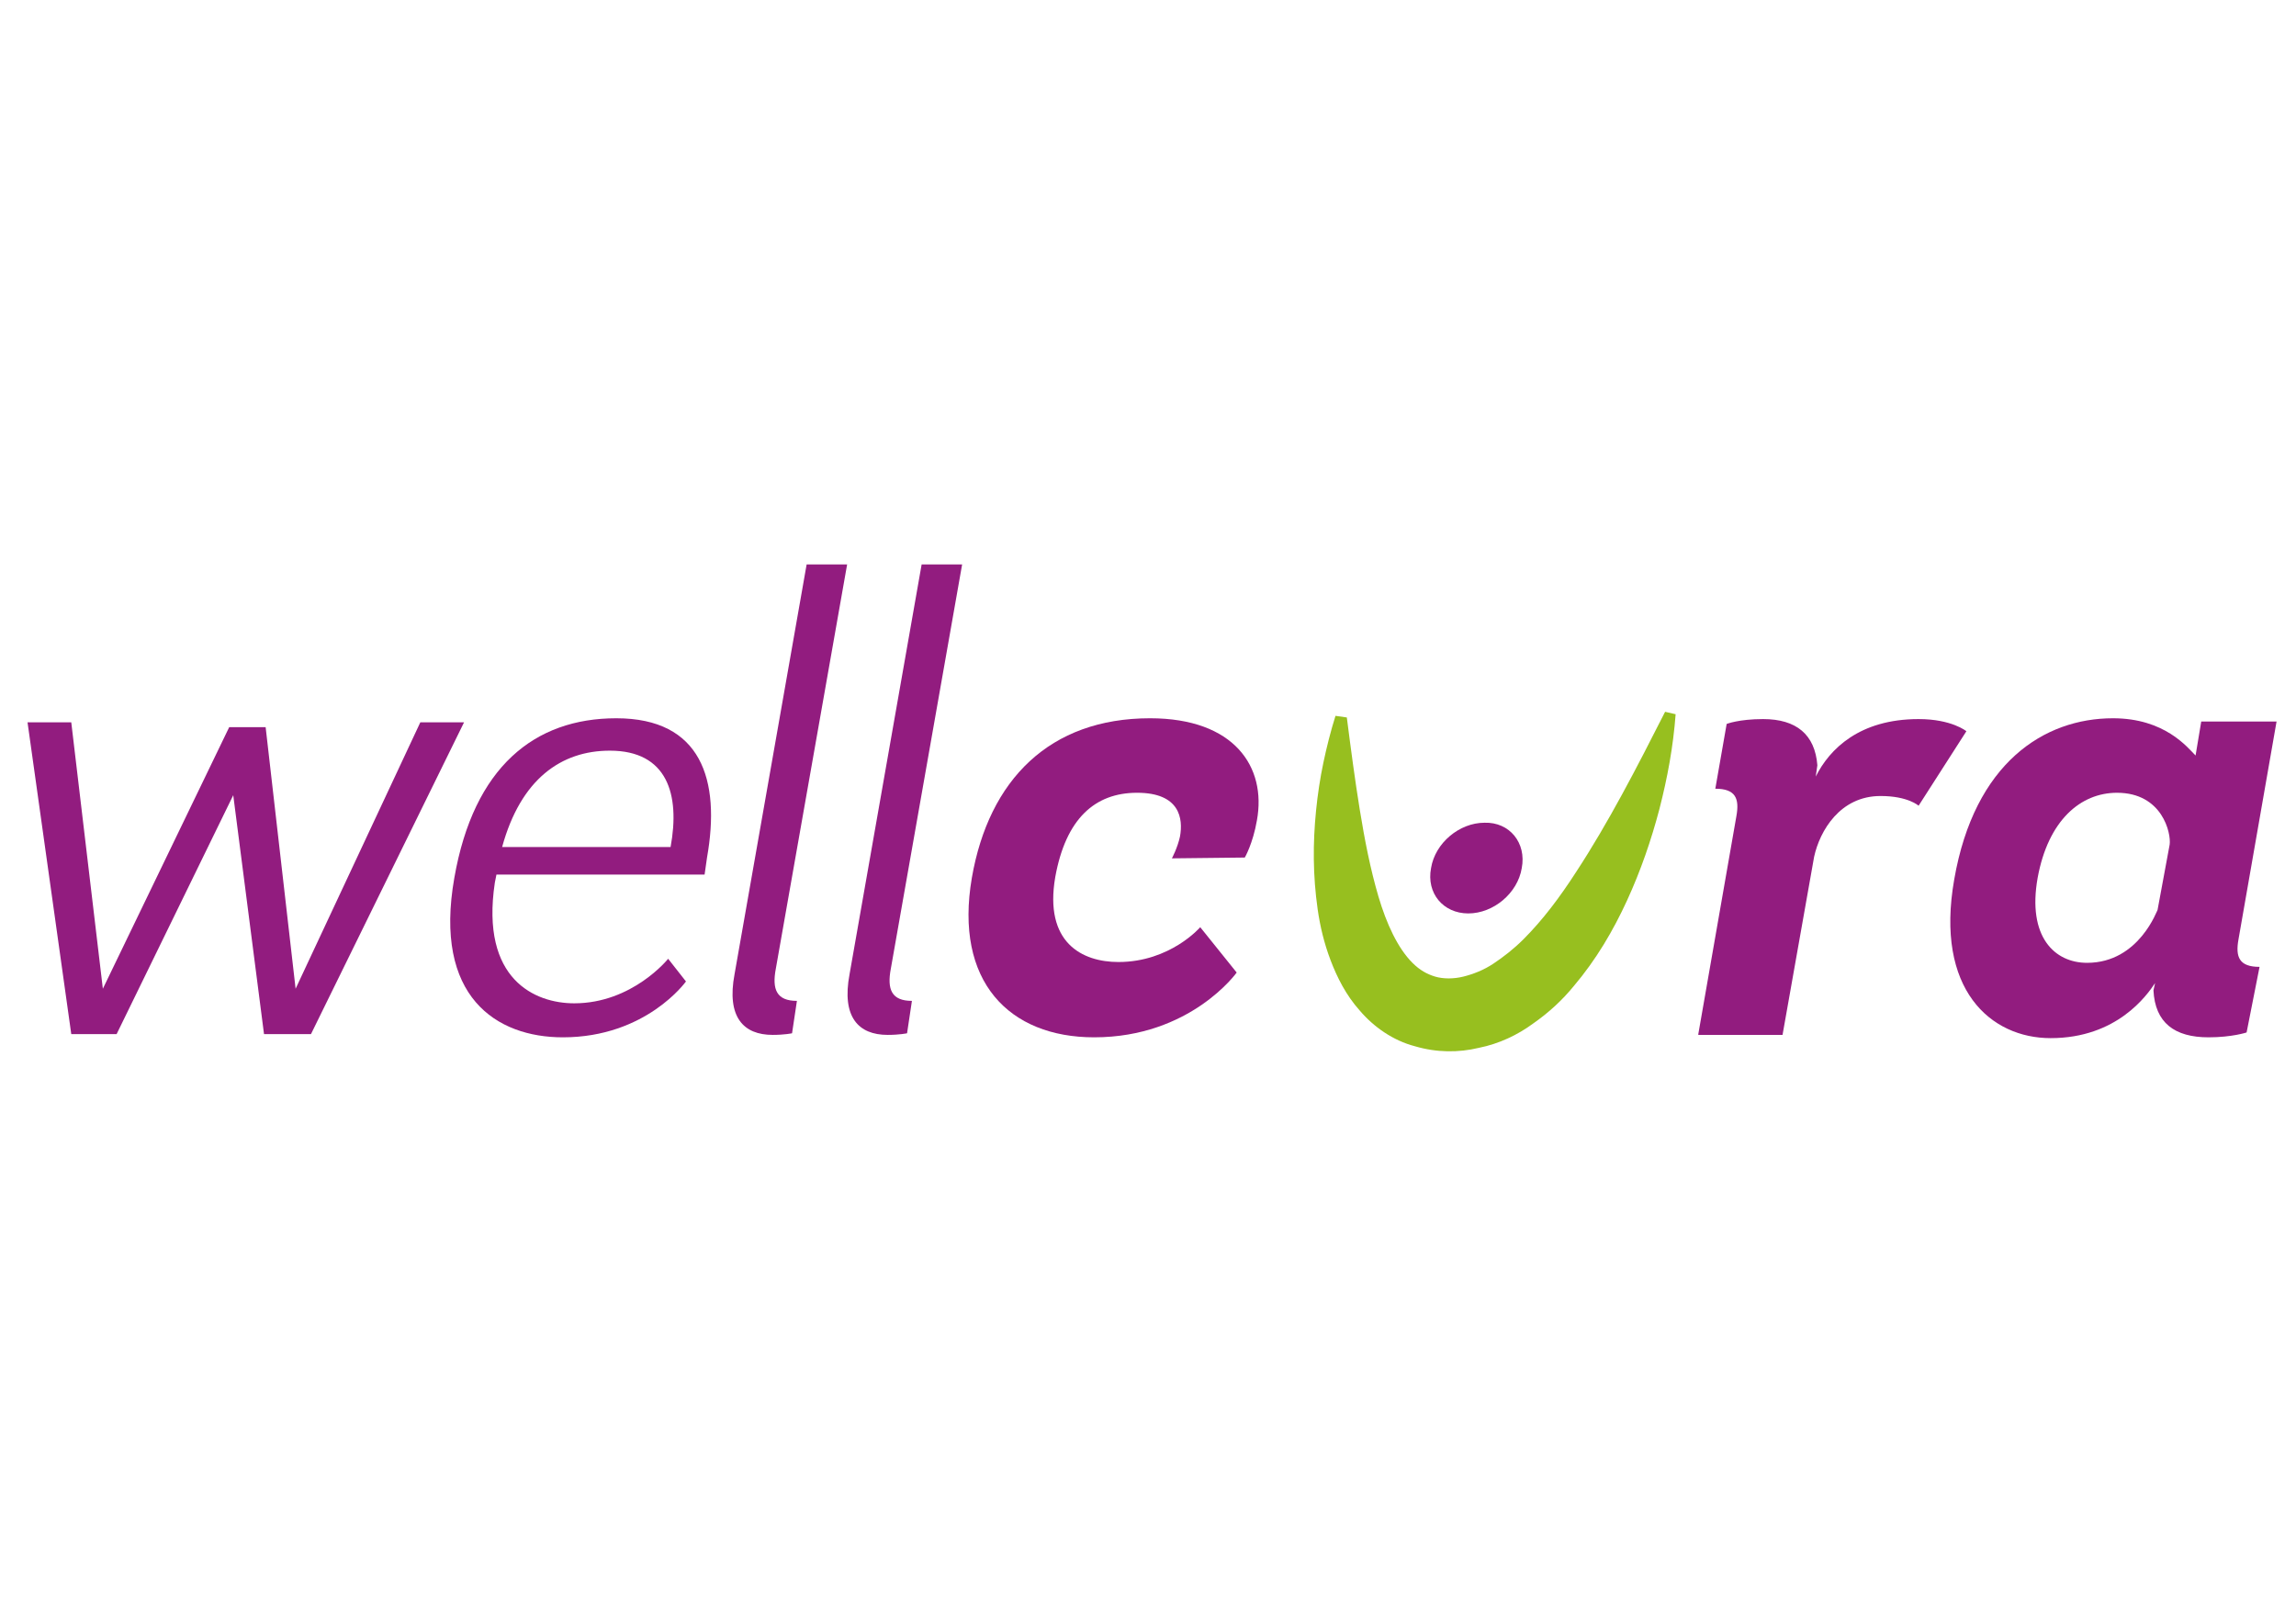<?xml version="1.0" encoding="utf-8"?>
<!-- Generator: Adobe Illustrator 22.0.0, SVG Export Plug-In . SVG Version: 6.00 Build 0)  -->
<svg version="1.1" id="Ebene_1" xmlns="http://www.w3.org/2000/svg" xmlns:xlink="http://www.w3.org/1999/xlink" x="0px" y="0px"
	 viewBox="0 0 283.5 198.4" style="enable-background:new 0 0 283.5 198.4;" xml:space="preserve">
<style type="text/css">
	.st0{fill:#921C7F;}
	.st1{fill:#97BF1F;}
</style>
<g>
	<path class="st0" d="M32.6,127.7l-3.8-29.5l-14.4,29.5H8.8L3.4,89.2h5.4l3.9,32.9l15.6-32.3h4.5l3.7,32.3l15.4-32.9h5.4l-18.9,38.5
		H32.6z"/>
	<path class="st0" d="M61.3,108l-0.2,1c-1.8,12,5,14.9,9.8,14.9c7.2,0,11.6-5.5,11.6-5.5l2.2,2.8c0,0-4.9,6.9-15.2,6.9
		c-8.2,0-16-5-13.4-19.7c2.4-13.7,9.9-19.7,20-19.7c10.5,0,12.9,7.6,11.2,17.2L87,108H61.3z M82.8,104.6c1.2-6.5-0.4-11.9-7.5-11.9
		c-6,0-11,3.5-13.3,11.9H82.8z"/>
	<path class="st0" d="M97.8,127.6c0,0-0.9,0.2-2.4,0.2c-3.6,0-5.7-2.2-4.7-7.5l8.9-50.6h5l-8.8,49.9c-0.5,2.6,0.1,4,2.6,4
		L97.8,127.6z"/>
	<path class="st0" d="M112,127.6c0,0-0.9,0.2-2.4,0.2c-3.6,0-5.7-2.2-4.7-7.5l8.9-50.6h5l-8.8,49.9c-0.5,2.6,0.1,4,2.6,4L112,127.6z
		"/>
	<path class="st0" d="M152.7,120.1c0,0-5.7,8-17.6,8c-10.5,0-17.3-6.9-15.1-19.7c2.1-12.1,9.6-19.7,22-19.7c10.4,0,14.4,6,13.2,12.6
		c-0.5,2.9-1.5,4.6-1.5,4.6l-9,0.1c0,0,0.7-1.3,1-2.7c0.4-2.2,0-5.4-5.3-5.4c-5.2,0-8.8,3.2-10.1,10.4c-1.4,8.1,3.3,10.5,7.8,10.5
		c6.4,0,10.1-4.3,10.1-4.3L152.7,120.1z"/>
	<path class="st0" d="M209.7,127.7l4.7-26.9c0.4-2.2-0.1-3.4-2.6-3.4l1.4-8c0,0,1.5-0.6,4.5-0.6c4.1,0,6.4,1.9,6.7,5.7l-0.2,1.4
		c1.7-3.4,5.4-7.1,12.7-7.1c4.1,0,5.9,1.5,5.9,1.5l-5.9,9.2c0,0-1.3-1.2-4.7-1.2c-5,0-7.5,4.3-8.2,7.5l-3.9,22H209.7z"/>
	<path class="st0" d="M277.4,127.5c0,0-1.8,0.6-4.7,0.6c-4.2,0-6.6-1.8-6.8-5.8l0.2-0.9c-1,1.5-4.7,6.8-12.9,6.8
		c-7.4,0-14.3-6-11.9-19.6c2.5-14.4,11.1-19.9,19.6-19.9c6.4,0,9.2,3.6,10.2,4.6l0.7-4.2h9.3l-4.7,26.9c-0.4,2.2,0.1,3.4,2.6,3.4
		L277.4,127.5z M267.9,104.3c0.2-1.4-0.9-6.4-6.5-6.4c-4.5,0-8.5,3.4-9.8,10.5c-1.3,7.3,2.1,10.5,6.1,10.5c6.5,0,8.7-6.7,8.7-6.5
		L267.9,104.3z"/>
</g>
<path class="st0" d="M187.9,107.2c-0.5,3.1-3.5,5.6-6.6,5.6c-3.1,0-5.2-2.5-4.6-5.6c0.5-3.1,3.5-5.6,6.6-5.6
	C186.4,101.5,188.5,104.1,187.9,107.2z"/>
<path class="st1" d="M166.3,88.6c0.5,3.9,1,7.7,1.6,11.4c0.6,3.7,1.3,7.3,2.3,10.7c0.5,1.7,1.1,3.3,1.8,4.7c0.7,1.4,1.5,2.6,2.4,3.5
	c0.9,0.9,1.8,1.4,2.8,1.7c1,0.3,2.3,0.3,3.5,0c1.2-0.3,2.5-0.8,3.7-1.6c1.2-0.8,2.5-1.8,3.7-3c2.4-2.4,4.5-5.2,6.5-8.3
	c4-6.1,7.5-12.9,11-19.8l1.3,0.3c-0.3,4-1,7.8-2,11.7c-1,3.8-2.3,7.6-4,11.3c-1.7,3.7-3.8,7.3-6.6,10.6c-1.4,1.7-3,3.2-5,4.6
	c-1.9,1.4-4.2,2.5-6.7,3c-2.5,0.6-5.2,0.6-7.9-0.2c-2.7-0.7-5.1-2.4-6.8-4.4c-1.7-1.9-2.8-4.1-3.6-6.2c-0.8-2.1-1.3-4.2-1.6-6.3
	c-0.6-4.2-0.6-8.2-0.2-12.2c0.2-2,0.5-4,0.9-5.9c0.4-1.9,0.9-3.9,1.5-5.8L166.3,88.6z"/>
</svg>
